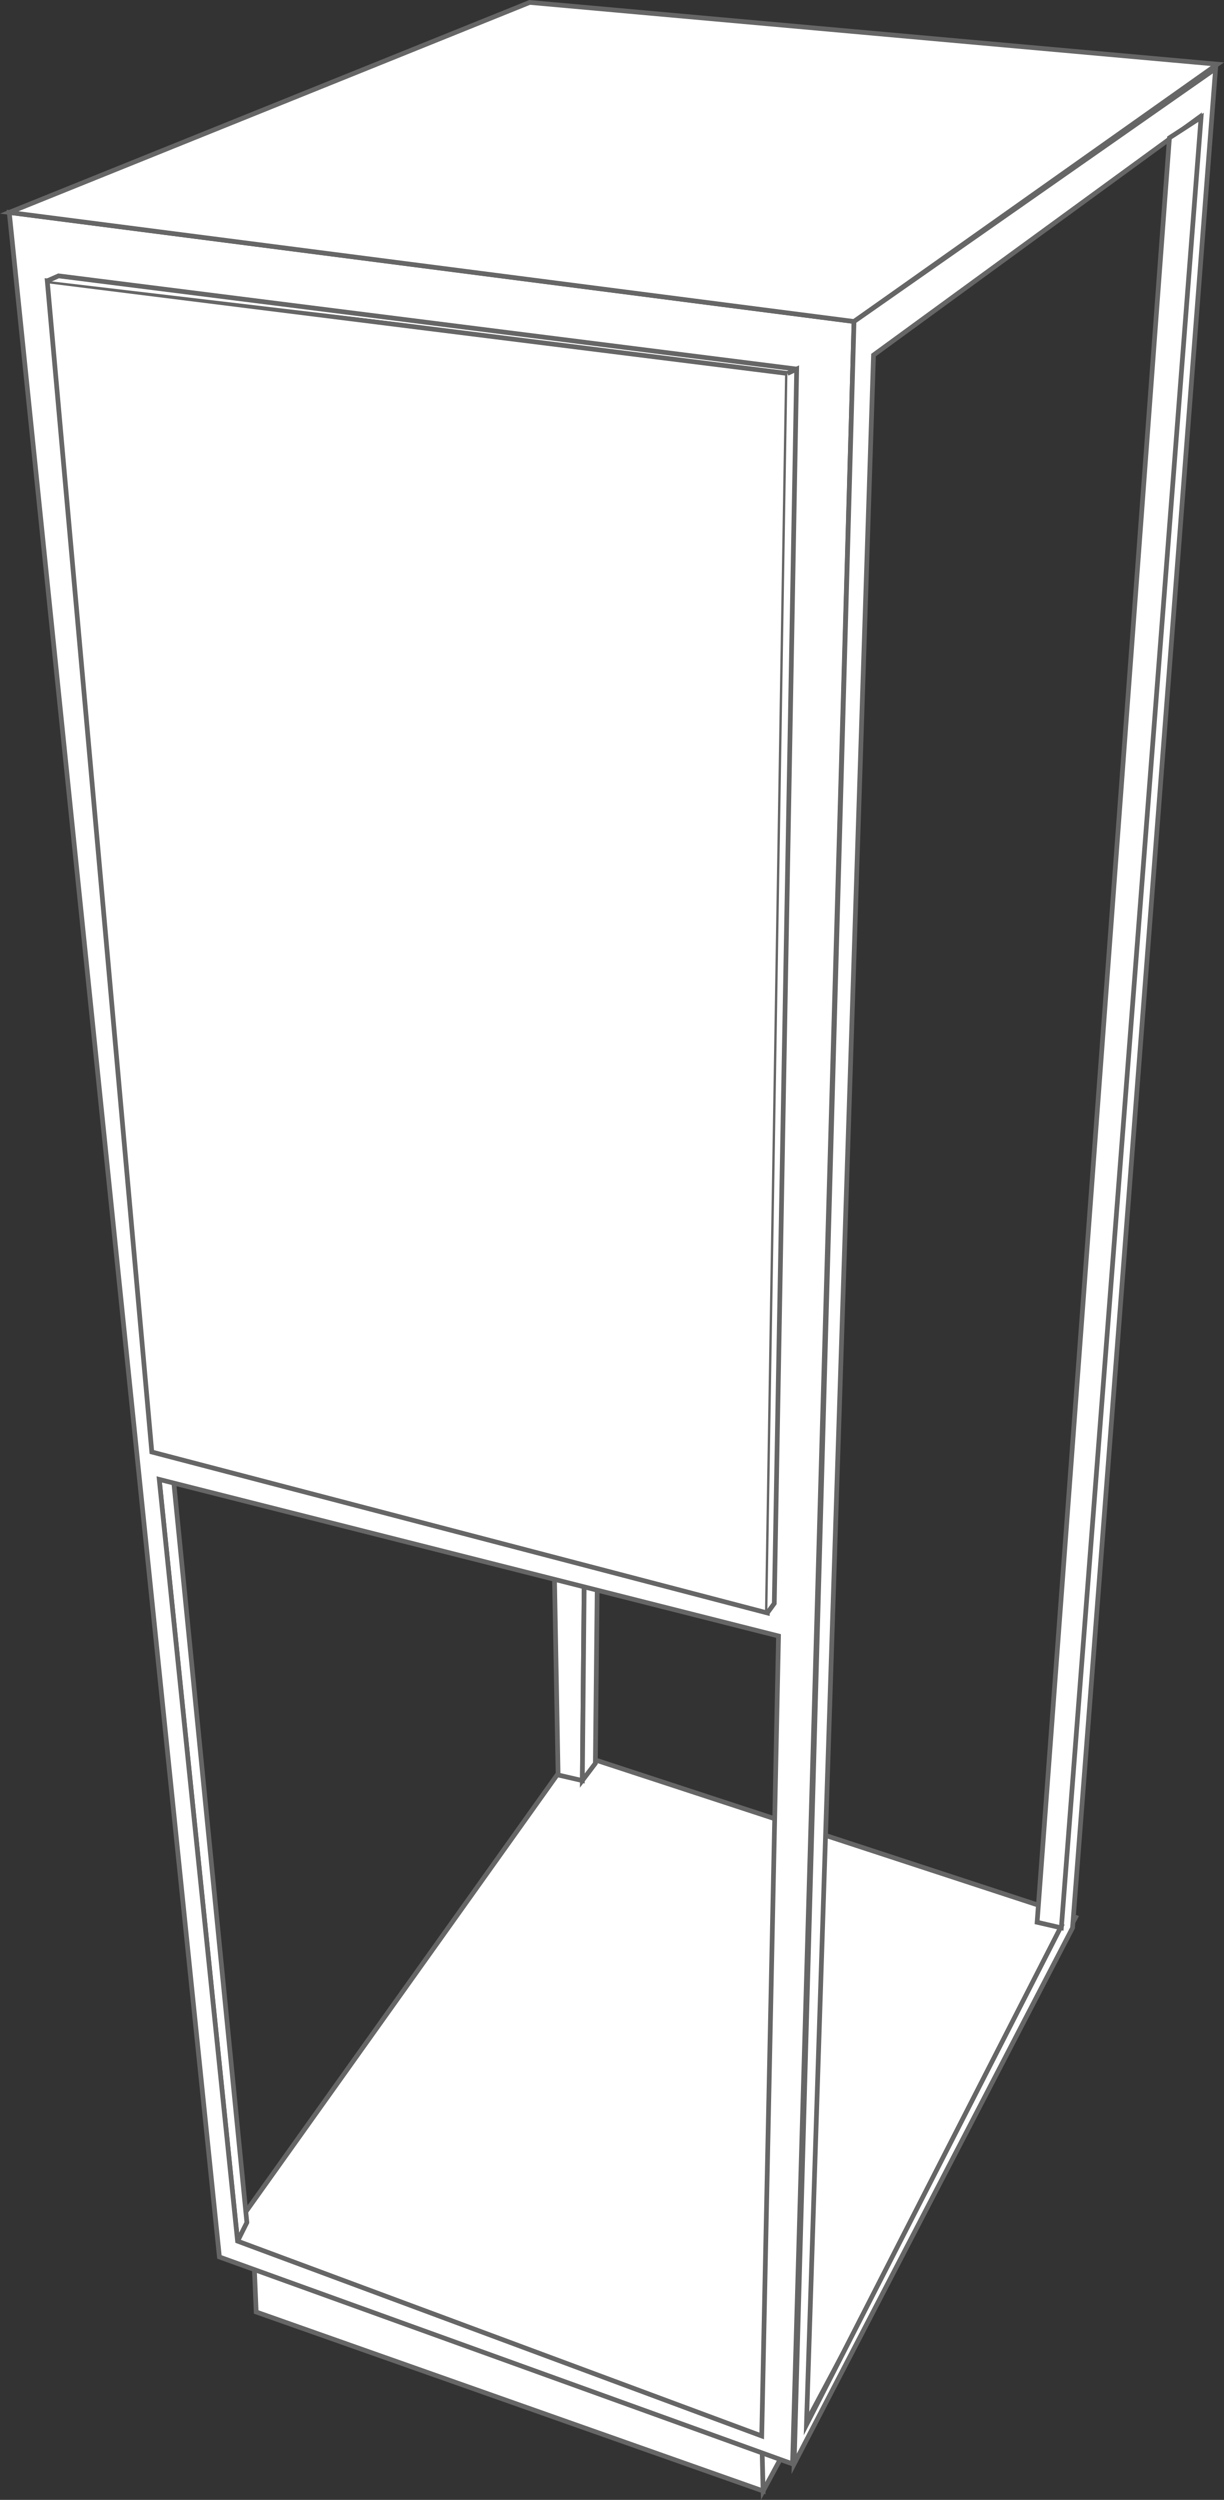 <?xml version="1.0" encoding="UTF-8"?>
<svg id="_レイヤー_2" data-name="レイヤー 2" xmlns="http://www.w3.org/2000/svg" viewBox="0 0 207.69 424">
  <rect x="0" y="0" width="207.69" height="424" fill="#333333" stroke="none"/>
  <defs>
    <style>
      .cls-1 {
        fill: #fff;
        stroke: #666;
        stroke-miterlimit: 10;
        stroke-width: .8px;
      }
    </style>
  </defs>
  <g id="_製品" data-name="製品">
    <g>
      <polygon class="cls-1" points="43.15 384.54 43.47 392.13 129.49 422.49 129.49 415.85 43.15 384.54"/>
      <polygon class="cls-1" points="97.23 297.26 38.17 380.11 134.31 415.53 182.51 325.2 97.23 297.26"/>
      <g>
        <polygon class="cls-1" points="94.07 266.9 94.7 301.05 98.81 302 99.13 268.16 94.07 266.9"/>
        <polygon class="cls-1" points="98.81 302 101.02 299.08 101.36 267.21 99.13 268.16 98.81 302"/>
      </g>
      <polygon class="cls-1" points="129.49 422.49 135.81 410.79 129.25 413.16 129.49 422.49"/>
      <polygon class="cls-1" points="29.44 250.92 41.89 376.95 40.32 380.11 27.02 250.92 29.44 250.92"/>
      <path class="cls-1" d="M1.57,36.03l35.66,346.77,97.25,35.1,10.44-363.37L1.57,36.03ZM129.25,413.16l-88.94-33.05-13.29-129.19,105.08,26.56-2.85,135.67Z"/>
      <polygon class="cls-1" points="8.02 47.64 133.61 63.34 130.2 273.57 25.76 246.27 8.02 47.64"/>
      <polygon class="cls-1" points="89.88 .41 1.57 36.03 144.91 54.53 206.57 10.89 89.88 .41"/>
      <path class="cls-1" d="M144.91,54.53l-10.16,363.37,47.24-90.92L206.26,11.64l-61.35,42.89ZM180.01,326.82l-43.17,84.44,11.38-351.04,55.26-40.32-23.48,306.92Z"/>
      <polygon class="cls-1" points="175.98 326.03 180.09 326.98 203.8 19.9 198.43 23.38 175.98 326.03"/>
      <polyline class="cls-1" points="133.61 63.34 135.18 62.6 131.38 271.96 130.2 273.57"/>
      <polyline class="cls-1" points="135.18 62.6 9.94 46.79 8.02 47.64"/>
    </g>
  </g>
</svg>